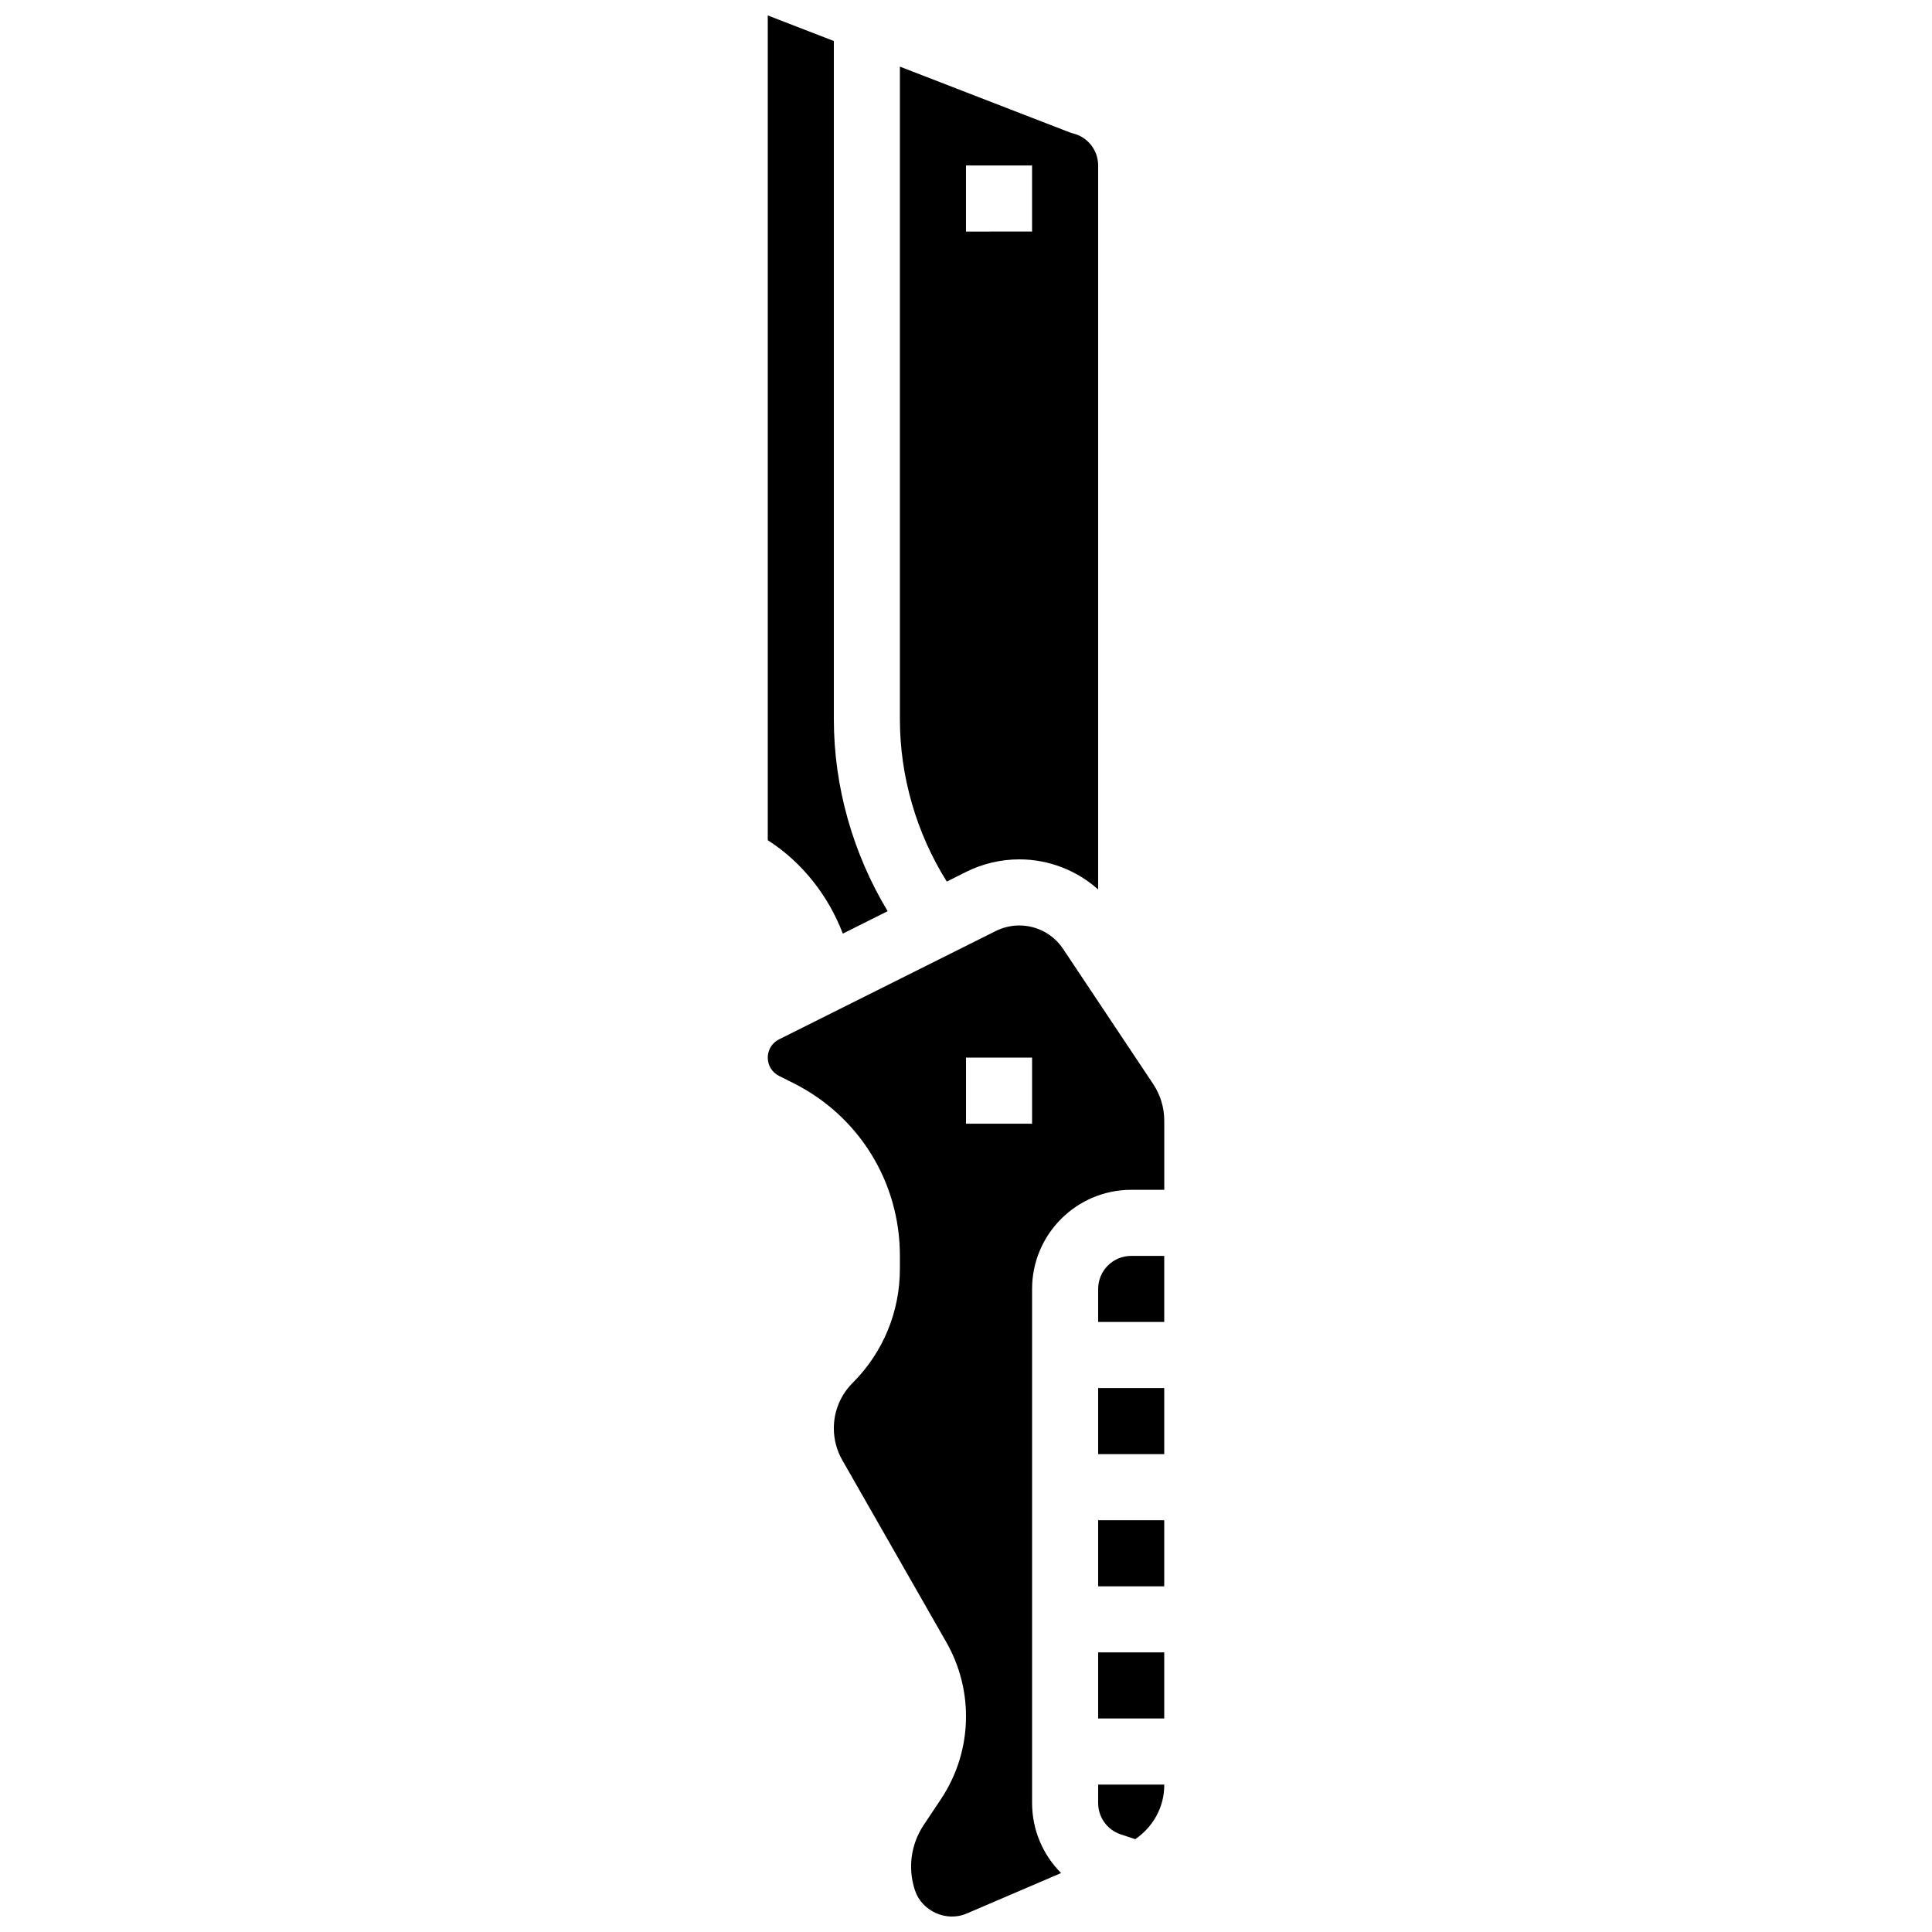 <?xml version="1.0" encoding="UTF-8"?>
<!-- Uploaded to: ICON Repo, www.svgrepo.com, Generator: ICON Repo Mixer Tools -->
<svg width="800px" height="800px" version="1.1" viewBox="144 144 512 512" xmlns="http://www.w3.org/2000/svg">
 <defs>
  <clipPath id="b">
   <path d="m347 148.09h33v243.91h-33z"/>
  </clipPath>
  <clipPath id="a">
   <path d="m347 389h106v262.9h-106z"/>
  </clipPath>
 </defs>
 <path d="m435.02 581.9h17.512v17.512h-17.512z"/>
 <g clip-path="url(#b)">
  <path d="m367.36 391.41 11.875-5.938c-9.207-15.289-14.258-32.988-14.258-50.875v-179.73l-17.512-6.777v218.57c9.148 5.883 15.98 14.605 19.895 24.746z"/>
 </g>
 <path d="m400.04 375.06c4.344-2.172 9.211-3.32 14.07-3.32 7.828 0 15.219 2.906 20.91 7.977v-191.86c0-4.027-2.731-7.523-6.637-8.492l-1.031-0.332-44.871-17.375v172.94c0 15.176 4.387 30.203 12.426 43.031zm-0.043-187.21h17.512v17.512l-17.512 0.004z"/>
 <path d="m435.02 546.88h17.512v17.512h-17.512z"/>
 <path d="m435.02 621.82c0 3.773 2.406 7.117 5.988 8.309l3.844 1.277c4.695-3.219 7.684-8.449 7.684-14.281v-0.191h-17.512z"/>
 <path d="m435.02 511.85h17.512v17.512h-17.512z"/>
 <g clip-path="url(#a)">
  <path d="m449.6 431.27-23.871-35.805c-2.594-3.887-6.934-6.207-11.609-6.207-2.152 0-4.309 0.508-6.234 1.473l-57.434 28.711c-1.844 0.918-2.988 2.773-2.988 4.84s1.148 3.914 2.984 4.844l3.746 1.875c17.453 8.73 28.285 26.27 28.285 45.77v3.469c0 11.426-4.449 22.172-12.531 30.254-3.203 3.211-4.973 7.477-4.973 12.02 0 2.949 0.77 5.867 2.242 8.434l27.566 48.25c3.414 5.969 5.219 12.758 5.219 19.641 0 7.836-2.293 15.43-6.644 21.953l-4.539 6.812c-3.449 5.168-4.301 11.508-2.328 17.406 1.82 5.465 8.336 8.391 13.625 6.121l25.086-10.754c-4.809-4.816-7.688-11.426-7.688-18.562v-136.23c0-14.484 11.785-26.27 26.27-26.27h8.758v-18.32c0-3.469-1.016-6.828-2.941-9.719zm-32.086 10.523h-17.512v-17.512h17.512z"/>
 </g>
 <path d="m435.02 485.58v8.758h17.512v-17.512h-8.758c-4.82-0.004-8.754 3.918-8.754 8.754z"/>
</svg>